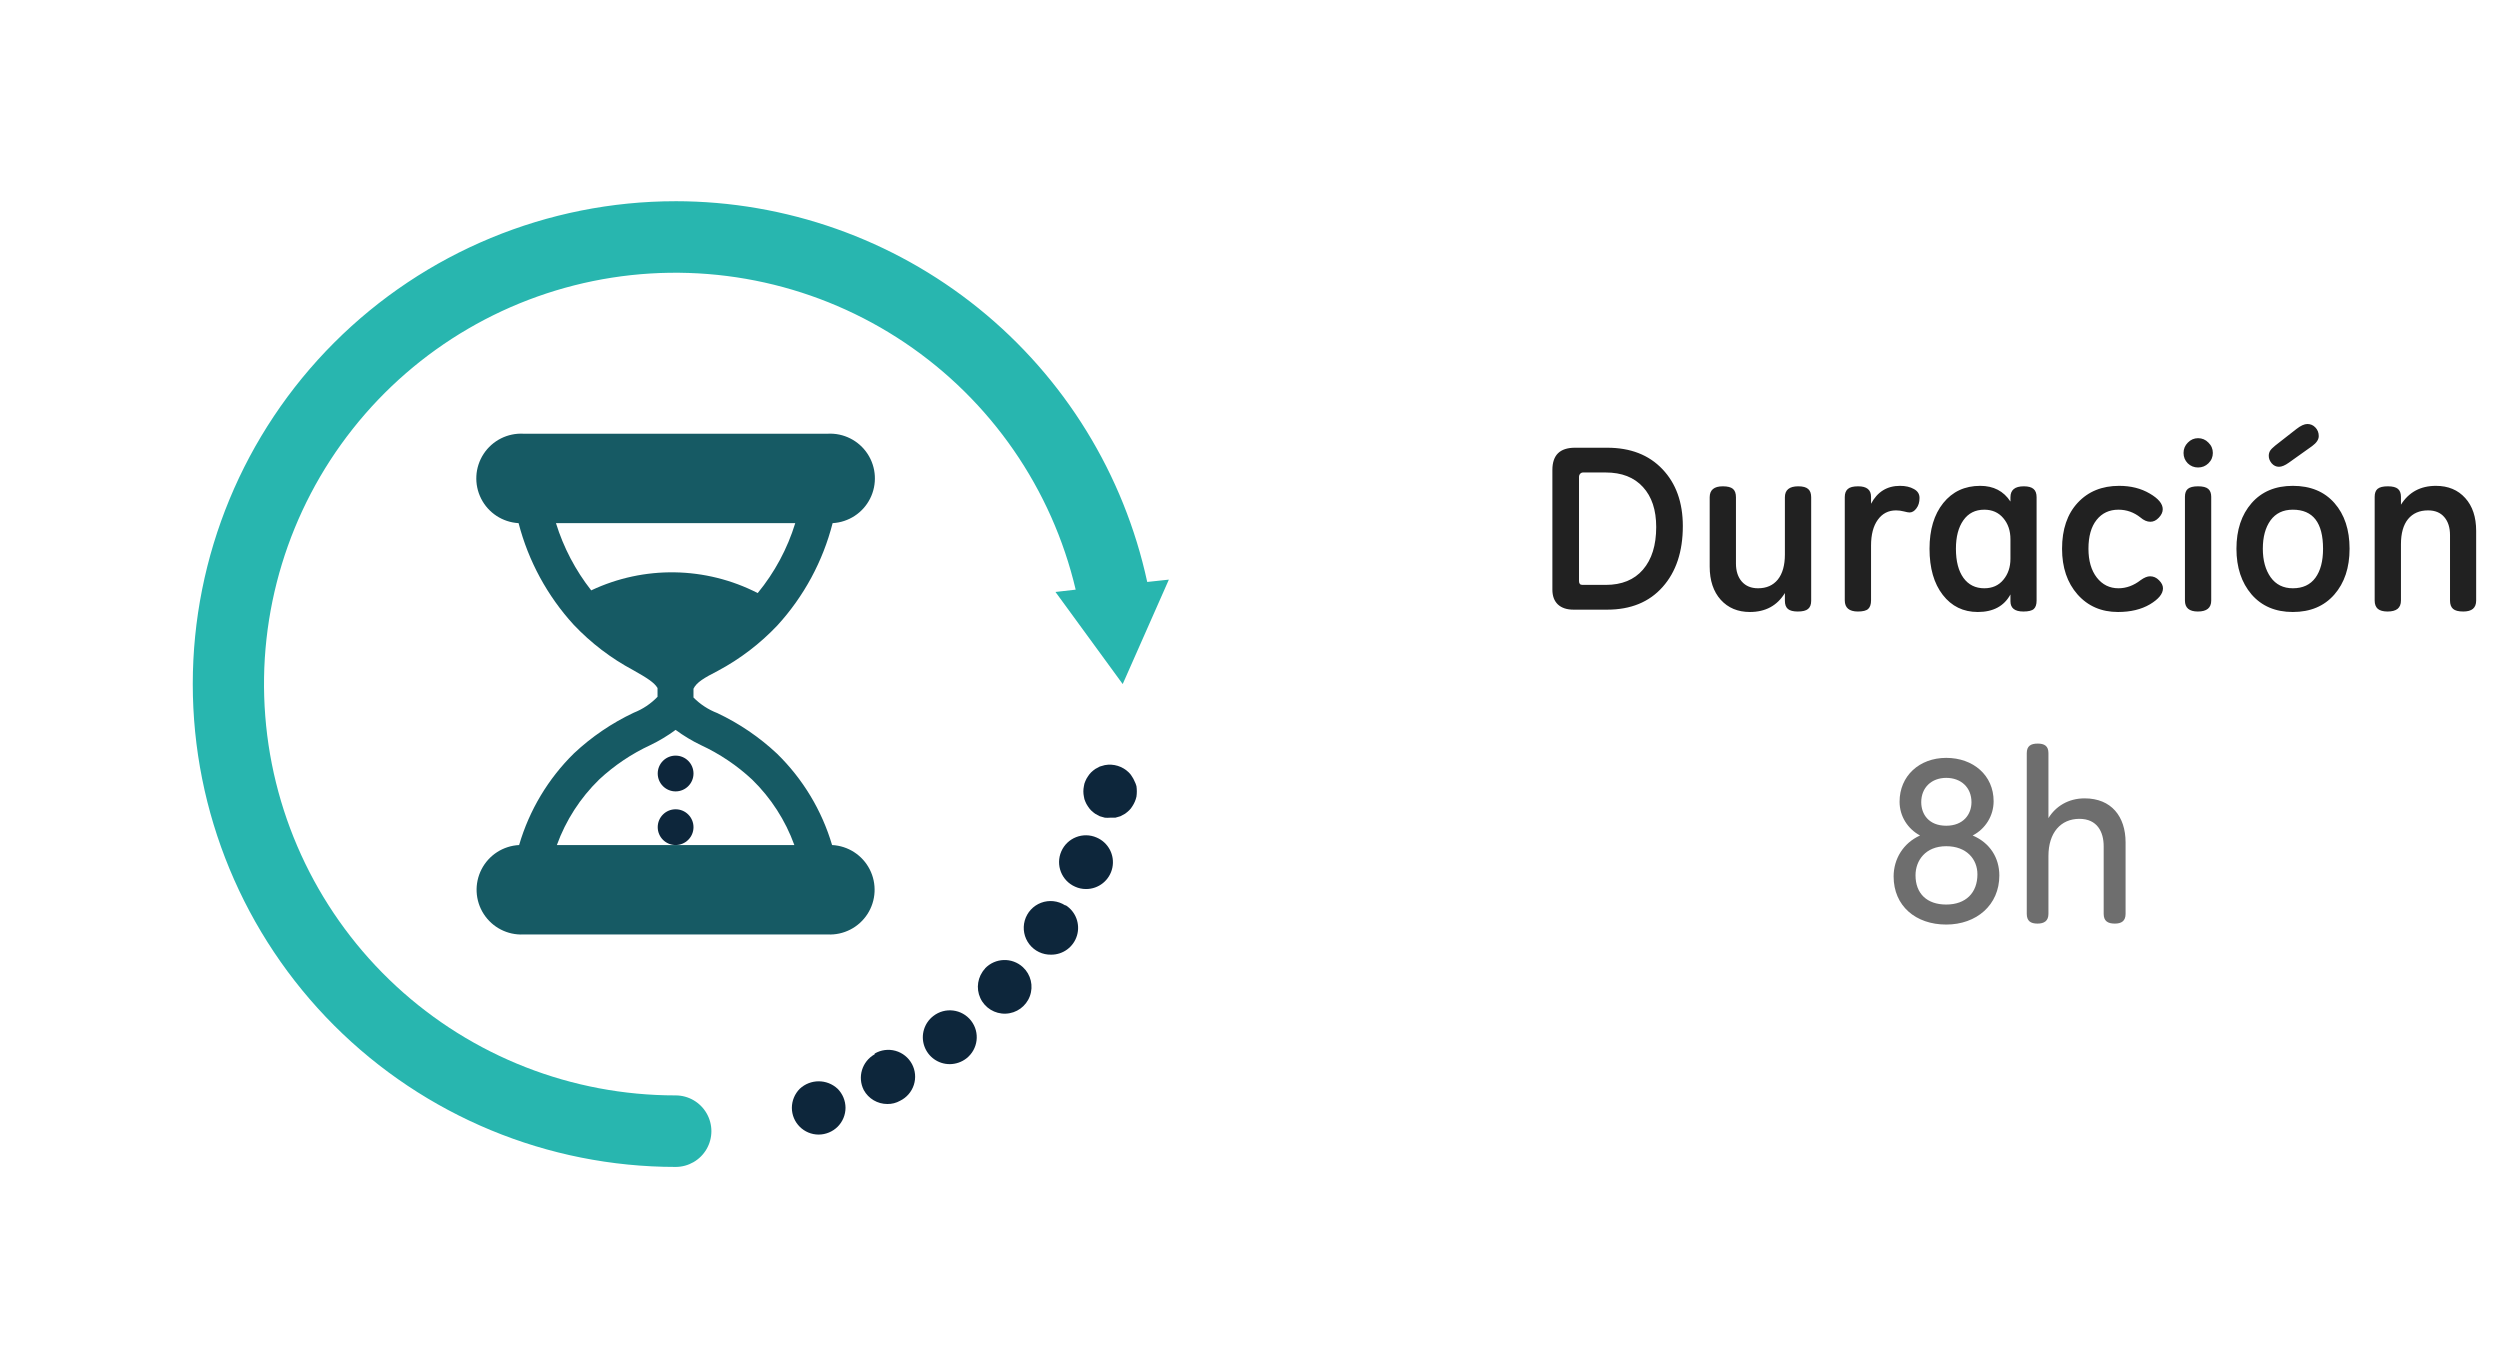 <svg width="168" height="92" viewBox="0 0 168 92" fill="none" xmlns="http://www.w3.org/2000/svg">
<path d="M45.402 13.522C36.796 13.522 28.542 16.941 22.457 23.026C16.372 29.111 12.954 37.365 12.954 45.97C12.954 54.575 16.372 62.83 22.457 68.915C28.543 75 36.797 78.418 45.402 78.418C46.261 78.418 47.054 77.96 47.483 77.217C47.913 76.473 47.913 75.557 47.483 74.813C47.054 74.069 46.261 73.611 45.402 73.611C38.439 73.616 31.731 70.993 26.618 66.266C21.505 61.539 18.365 55.056 17.825 48.114C17.284 41.171 19.384 34.281 23.704 28.822C28.023 23.36 34.245 19.731 41.125 18.658C48.005 17.586 55.036 19.149 60.813 23.036C66.59 26.924 70.687 32.847 72.286 39.624L70.928 39.78L75.446 45.969L78.547 38.951L77.093 39.107V39.107C75.526 31.865 71.527 25.377 65.762 20.722C59.996 16.067 52.811 13.526 45.401 13.521L45.402 13.522Z" fill="#28B6AF"/>
<path d="M76.239 52.496C76.195 52.386 76.138 52.281 76.071 52.184C76.012 52.082 75.939 51.989 75.855 51.908C75.43 51.491 74.829 51.307 74.244 51.415L73.907 51.511L73.595 51.679H73.595C73.498 51.749 73.405 51.825 73.318 51.908C73.237 51.992 73.164 52.085 73.102 52.184C73.034 52.281 72.978 52.386 72.934 52.496C72.884 52.603 72.851 52.716 72.838 52.833C72.79 53.063 72.79 53.3 72.838 53.53C72.851 53.647 72.884 53.761 72.934 53.867C72.978 53.977 73.034 54.082 73.102 54.179C73.164 54.278 73.237 54.371 73.318 54.455C73.405 54.538 73.498 54.614 73.595 54.684L73.907 54.852L74.243 54.948H74.244C74.363 54.96 74.485 54.96 74.604 54.948H74.953L75.29 54.852L75.602 54.684C75.699 54.614 75.792 54.538 75.878 54.455C75.963 54.374 76.036 54.281 76.095 54.179C76.226 53.981 76.32 53.761 76.371 53.53C76.403 53.299 76.403 53.064 76.371 52.833C76.34 52.716 76.295 52.603 76.239 52.496H76.239Z" fill="#0D263B"/>
<path d="M71.576 60.838C71.095 60.528 70.496 60.464 69.961 60.666C69.426 60.868 69.019 61.312 68.863 61.862C68.708 62.412 68.823 63.004 69.173 63.456C69.523 63.908 70.066 64.167 70.638 64.154C71.439 64.158 72.146 63.633 72.374 62.865C72.602 62.098 72.296 61.272 71.624 60.838L71.576 60.838Z" fill="#0D263B"/>
<path d="M58.778 70.848C57.929 71.323 57.605 72.383 58.045 73.251C58.362 73.831 58.971 74.191 59.632 74.189C59.93 74.194 60.225 74.119 60.485 73.972C60.926 73.757 61.26 73.372 61.41 72.905C61.561 72.439 61.514 71.93 61.282 71.499C61.049 71.067 60.651 70.748 60.179 70.616C59.706 70.484 59.201 70.55 58.778 70.799L58.778 70.848Z" fill="#0D263B"/>
<path d="M73.693 56.282C72.781 55.884 71.718 56.301 71.32 57.213C70.921 58.126 71.338 59.189 72.251 59.587C72.477 59.69 72.723 59.743 72.972 59.743C73.831 59.75 74.576 59.15 74.751 58.308C74.927 57.467 74.483 56.619 73.693 56.282L73.693 56.282Z" fill="#0D263B"/>
<path d="M62.719 68.276C62.104 68.749 61.859 69.562 62.113 70.296C62.367 71.029 63.061 71.518 63.837 71.51C64.237 71.505 64.626 71.37 64.942 71.125C65.729 70.511 65.869 69.376 65.255 68.589C64.641 67.803 63.506 67.663 62.719 68.276L62.719 68.276Z" fill="#0D263B"/>
<path d="M66.193 65.091C65.698 65.626 65.573 66.407 65.877 67.069C66.181 67.732 66.855 68.146 67.583 68.118C68.312 68.091 68.952 67.627 69.205 66.944C69.459 66.26 69.276 65.491 68.741 64.995C68.011 64.322 66.877 64.359 66.193 65.079L66.193 65.091Z" fill="#0D263B"/>
<path d="M53.742 73.168C53.406 73.507 53.217 73.964 53.213 74.442C53.213 75.437 54.02 76.244 55.016 76.244C55.494 76.241 55.951 76.051 56.29 75.715C56.628 75.377 56.818 74.919 56.819 74.442C56.816 73.964 56.626 73.507 56.29 73.168C55.574 72.496 54.459 72.496 53.742 73.168H53.742Z" fill="#0D263B"/>
<path d="M55.916 56.787C55.228 54.458 53.953 52.343 52.215 50.646C51.027 49.533 49.673 48.613 48.201 47.918C47.6 47.687 47.055 47.331 46.602 46.873C46.597 46.825 46.597 46.776 46.602 46.728V46.416C46.597 46.372 46.597 46.327 46.602 46.283C46.807 45.851 47.324 45.55 48.237 45.082C49.727 44.287 51.079 43.256 52.239 42.029C54.023 40.077 55.298 37.717 55.952 35.155C57.026 35.095 57.986 34.467 58.47 33.507C58.955 32.547 58.891 31.402 58.302 30.502C57.713 29.603 56.69 29.086 55.616 29.146H35.185C34.112 29.086 33.088 29.603 32.499 30.502C31.91 31.402 31.846 32.547 32.331 33.507C32.815 34.467 33.775 35.095 34.849 35.155C35.507 37.699 36.778 40.042 38.55 41.981C39.711 43.208 41.062 44.239 42.552 45.034C43.465 45.55 43.97 45.863 44.186 46.236V46.488V46.824H44.187C43.738 47.292 43.192 47.657 42.588 47.894C41.116 48.589 39.762 49.509 38.574 50.622C36.837 52.327 35.567 54.45 34.885 56.787C33.811 56.841 32.848 57.463 32.358 58.419C31.868 59.376 31.925 60.522 32.508 61.424C33.091 62.327 34.112 62.85 35.185 62.796H55.616C56.689 62.85 57.71 62.327 58.293 61.424C58.876 60.522 58.933 59.376 58.443 58.419C57.953 57.463 56.99 56.841 55.916 56.787L55.916 56.787ZM37.361 35.155H53.441C52.914 36.871 52.056 38.467 50.918 39.854C47.418 38.061 43.284 37.994 39.729 39.673C38.671 38.324 37.868 36.793 37.361 35.155L37.361 35.155ZM40.257 52.389H40.257C41.277 51.439 42.441 50.656 43.707 50.069C44.302 49.783 44.869 49.441 45.401 49.048C45.933 49.441 46.5 49.783 47.095 50.069C48.36 50.656 49.525 51.439 50.544 52.389C51.81 53.623 52.779 55.127 53.381 56.788H37.421C38.023 55.127 38.992 53.623 40.258 52.389H40.257Z" fill="#165A64"/>
<path d="M46.603 51.98C46.603 52.644 46.065 53.182 45.401 53.182C44.737 53.182 44.199 52.644 44.199 51.98C44.199 51.316 44.737 50.778 45.401 50.778C46.065 50.778 46.603 51.316 46.603 51.98Z" fill="#0D263B"/>
<path d="M46.603 55.586C46.603 56.249 46.065 56.787 45.401 56.787C44.737 56.787 44.199 56.249 44.199 55.586C44.199 54.922 44.737 54.384 45.401 54.384C46.065 54.384 46.603 54.922 46.603 55.586Z" fill="#0D263B"/>
<path d="M105.742 40.969C105.289 40.969 104.938 40.852 104.688 40.618C104.443 40.383 104.32 40.053 104.32 39.626V31.579C104.32 31.084 104.445 30.712 104.695 30.462C104.951 30.212 105.331 30.087 105.836 30.087H108C109.568 30.087 110.807 30.568 111.719 31.532C112.63 32.49 113.086 33.764 113.086 35.352C113.086 37.066 112.633 38.43 111.727 39.446C110.826 40.462 109.583 40.969 108 40.969H105.742ZM106.109 39.048C106.109 39.219 106.185 39.305 106.336 39.305H107.906C108.984 39.305 109.818 38.964 110.406 38.282C111 37.594 111.297 36.639 111.297 35.415C111.297 34.269 111 33.373 110.406 32.727C109.812 32.076 108.979 31.751 107.906 31.751H106.383C106.305 31.751 106.24 31.779 106.188 31.837C106.135 31.894 106.109 31.967 106.109 32.055V39.048ZM121.711 40.376C121.711 40.626 121.641 40.808 121.5 40.923C121.365 41.037 121.135 41.094 120.812 41.094C120.505 41.094 120.284 41.037 120.148 40.923C120.013 40.808 119.945 40.626 119.945 40.376V39.852C119.424 40.701 118.641 41.126 117.594 41.126C116.781 41.126 116.128 40.852 115.633 40.305C115.138 39.753 114.891 39.008 114.891 38.071V33.415C114.891 32.925 115.185 32.68 115.773 32.68C116.091 32.68 116.318 32.738 116.453 32.852C116.589 32.967 116.656 33.154 116.656 33.415V37.868C116.656 38.373 116.786 38.777 117.047 39.079C117.312 39.381 117.677 39.532 118.141 39.532C118.708 39.532 119.151 39.337 119.469 38.946C119.786 38.55 119.945 37.988 119.945 37.258V33.415C119.945 32.925 120.245 32.68 120.844 32.68C121.151 32.68 121.372 32.74 121.508 32.86C121.643 32.975 121.711 33.16 121.711 33.415V40.376ZM125.734 33.852C126.161 33.05 126.81 32.649 127.68 32.649C128.049 32.649 128.359 32.719 128.609 32.86C128.865 32.995 128.992 33.196 128.992 33.462C128.992 33.748 128.922 33.983 128.781 34.165C128.646 34.347 128.492 34.438 128.32 34.438C128.247 34.438 128.122 34.415 127.945 34.368C127.763 34.321 127.586 34.298 127.414 34.298C126.898 34.298 126.49 34.508 126.188 34.93C125.885 35.347 125.734 35.925 125.734 36.665V40.344C125.734 40.605 125.672 40.795 125.547 40.915C125.422 41.035 125.19 41.094 124.852 41.094C124.263 41.094 123.969 40.844 123.969 40.344V33.399C123.969 33.16 124.036 32.98 124.172 32.86C124.307 32.74 124.539 32.68 124.867 32.68C125.445 32.68 125.734 32.915 125.734 33.383V33.852ZM135.102 39.946C134.674 40.733 133.943 41.126 132.906 41.126C131.932 41.126 131.148 40.743 130.555 39.977C129.961 39.212 129.664 38.178 129.664 36.876C129.664 35.594 129.971 34.571 130.586 33.805C131.206 33.035 132.034 32.649 133.07 32.649C133.966 32.649 134.643 33.001 135.102 33.704V33.415C135.102 32.925 135.401 32.68 136 32.68C136.302 32.68 136.521 32.74 136.656 32.86C136.792 32.975 136.859 33.16 136.859 33.415V40.36C136.859 40.62 136.797 40.808 136.672 40.923C136.547 41.037 136.312 41.094 135.969 41.094C135.391 41.094 135.102 40.865 135.102 40.407V39.946ZM135.102 36.235C135.102 35.662 134.94 35.188 134.617 34.813C134.299 34.438 133.875 34.251 133.344 34.251C132.74 34.251 132.271 34.488 131.938 34.962C131.604 35.436 131.438 36.074 131.438 36.876C131.438 37.714 131.607 38.368 131.945 38.837C132.284 39.3 132.75 39.532 133.344 39.532C133.885 39.532 134.312 39.342 134.625 38.962C134.943 38.581 135.102 38.11 135.102 37.548V36.235ZM145.336 34.219C145.336 34.417 145.247 34.608 145.07 34.79C144.898 34.972 144.711 35.063 144.508 35.063C144.284 35.063 144.06 34.967 143.836 34.774C143.398 34.425 142.906 34.251 142.359 34.251C141.745 34.251 141.255 34.48 140.891 34.938C140.526 35.397 140.344 36.042 140.344 36.876C140.344 37.683 140.531 38.329 140.906 38.813C141.281 39.292 141.766 39.532 142.359 39.532C142.885 39.532 143.383 39.35 143.852 38.985C144.091 38.813 144.302 38.727 144.484 38.727C144.714 38.727 144.914 38.816 145.086 38.993C145.263 39.17 145.352 39.35 145.352 39.532C145.352 39.902 145.06 40.261 144.477 40.61C143.893 40.954 143.177 41.126 142.328 41.126C141.214 41.126 140.307 40.733 139.609 39.946C138.917 39.16 138.57 38.136 138.57 36.876C138.57 35.568 138.922 34.537 139.625 33.782C140.328 33.027 141.255 32.649 142.406 32.649C143.193 32.649 143.878 32.821 144.461 33.165C145.044 33.503 145.336 33.855 145.336 34.219ZM147.711 29.446C147.982 29.446 148.214 29.545 148.406 29.743C148.604 29.936 148.703 30.167 148.703 30.438C148.703 30.709 148.604 30.941 148.406 31.134C148.214 31.321 147.982 31.415 147.711 31.415C147.44 31.415 147.208 31.321 147.016 31.134C146.828 30.941 146.734 30.709 146.734 30.438C146.734 30.167 146.831 29.936 147.023 29.743C147.216 29.545 147.445 29.446 147.711 29.446ZM148.594 40.36C148.594 40.85 148.294 41.094 147.695 41.094C147.117 41.094 146.828 40.85 146.828 40.36V33.383C146.828 33.139 146.893 32.962 147.023 32.852C147.159 32.738 147.388 32.68 147.711 32.68C148.029 32.68 148.255 32.738 148.391 32.852C148.526 32.967 148.594 33.144 148.594 33.383V40.36ZM154.078 41.126C152.911 41.126 151.987 40.733 151.305 39.946C150.628 39.154 150.289 38.131 150.289 36.876C150.289 35.61 150.628 34.589 151.305 33.813C151.982 33.037 152.906 32.649 154.078 32.649C155.266 32.649 156.198 33.035 156.875 33.805C157.552 34.576 157.891 35.6 157.891 36.876C157.891 38.147 157.549 39.173 156.867 39.954C156.185 40.735 155.255 41.126 154.078 41.126ZM154.078 34.251C153.427 34.251 152.927 34.49 152.578 34.969C152.234 35.449 152.062 36.084 152.062 36.876C152.062 37.657 152.237 38.295 152.586 38.79C152.94 39.285 153.438 39.532 154.078 39.532C154.745 39.532 155.25 39.298 155.594 38.829C155.938 38.36 156.109 37.709 156.109 36.876C156.109 36.001 155.94 35.344 155.602 34.907C155.263 34.469 154.755 34.251 154.078 34.251ZM155.375 29.977L153.805 31.095C153.549 31.277 153.331 31.368 153.148 31.368C152.956 31.368 152.792 31.29 152.656 31.134C152.526 30.977 152.461 30.811 152.461 30.634C152.461 30.509 152.49 30.397 152.547 30.298C152.609 30.199 152.724 30.081 152.891 29.946L154.32 28.829C154.607 28.605 154.852 28.493 155.055 28.493C155.268 28.493 155.448 28.571 155.594 28.727C155.745 28.884 155.82 29.076 155.82 29.305C155.82 29.535 155.672 29.759 155.375 29.977ZM166.398 40.36C166.398 40.605 166.326 40.79 166.18 40.915C166.034 41.035 165.818 41.094 165.531 41.094C165.208 41.094 164.979 41.035 164.844 40.915C164.708 40.795 164.641 40.61 164.641 40.36V35.962C164.641 35.451 164.513 35.048 164.258 34.751C164.003 34.449 163.638 34.298 163.164 34.298C162.591 34.298 162.143 34.493 161.82 34.883C161.503 35.274 161.344 35.837 161.344 36.571V40.36C161.344 40.605 161.268 40.79 161.117 40.915C160.966 41.035 160.742 41.094 160.445 41.094C160.154 41.094 159.935 41.035 159.789 40.915C159.648 40.79 159.578 40.605 159.578 40.36V33.383C159.578 33.139 159.643 32.962 159.773 32.852C159.909 32.738 160.138 32.68 160.461 32.68C160.779 32.68 161.005 32.738 161.141 32.852C161.276 32.967 161.344 33.144 161.344 33.383V33.915C161.875 33.071 162.659 32.649 163.695 32.649C164.518 32.649 165.174 32.923 165.664 33.469C166.154 34.011 166.398 34.745 166.398 35.673V40.36Z" fill="#212121"/>
<path d="M134.355 58.834C134.355 60.818 132.819 62.13 130.786 62.13C128.739 62.13 127.251 60.882 127.251 58.898C127.251 57.73 127.891 56.657 129.027 56.145C128.195 55.697 127.651 54.849 127.651 53.873C127.651 52.145 128.979 50.929 130.786 50.929C132.595 50.929 133.971 52.097 133.971 53.842C133.971 54.818 133.427 55.697 132.563 56.145C133.731 56.642 134.355 57.65 134.355 58.834ZM132.883 58.754C132.883 57.73 132.147 56.865 130.786 56.865C129.379 56.865 128.723 57.842 128.723 58.818C128.723 60.05 129.491 60.785 130.786 60.785C132.099 60.785 132.883 60.002 132.883 58.754ZM132.483 53.906C132.483 52.913 131.779 52.273 130.786 52.273C129.795 52.273 129.107 52.929 129.107 53.906C129.107 54.721 129.619 55.489 130.786 55.489C131.923 55.489 132.483 54.737 132.483 53.906ZM142.839 61.41C142.839 61.889 142.567 62.066 142.119 62.066C141.655 62.066 141.367 61.906 141.367 61.41V56.865C141.367 55.906 140.935 55.026 139.735 55.026C138.487 55.026 137.655 55.953 137.655 57.522V61.41C137.655 61.889 137.367 62.066 136.919 62.066C136.455 62.066 136.199 61.889 136.199 61.41V50.609C136.199 50.13 136.471 49.969 136.935 49.969C137.383 49.969 137.655 50.13 137.655 50.609V54.977C138.135 54.194 138.983 53.65 140.087 53.65C141.895 53.65 142.839 54.882 142.839 56.609V61.41Z" fill="#6E6E6E"/>
</svg>
